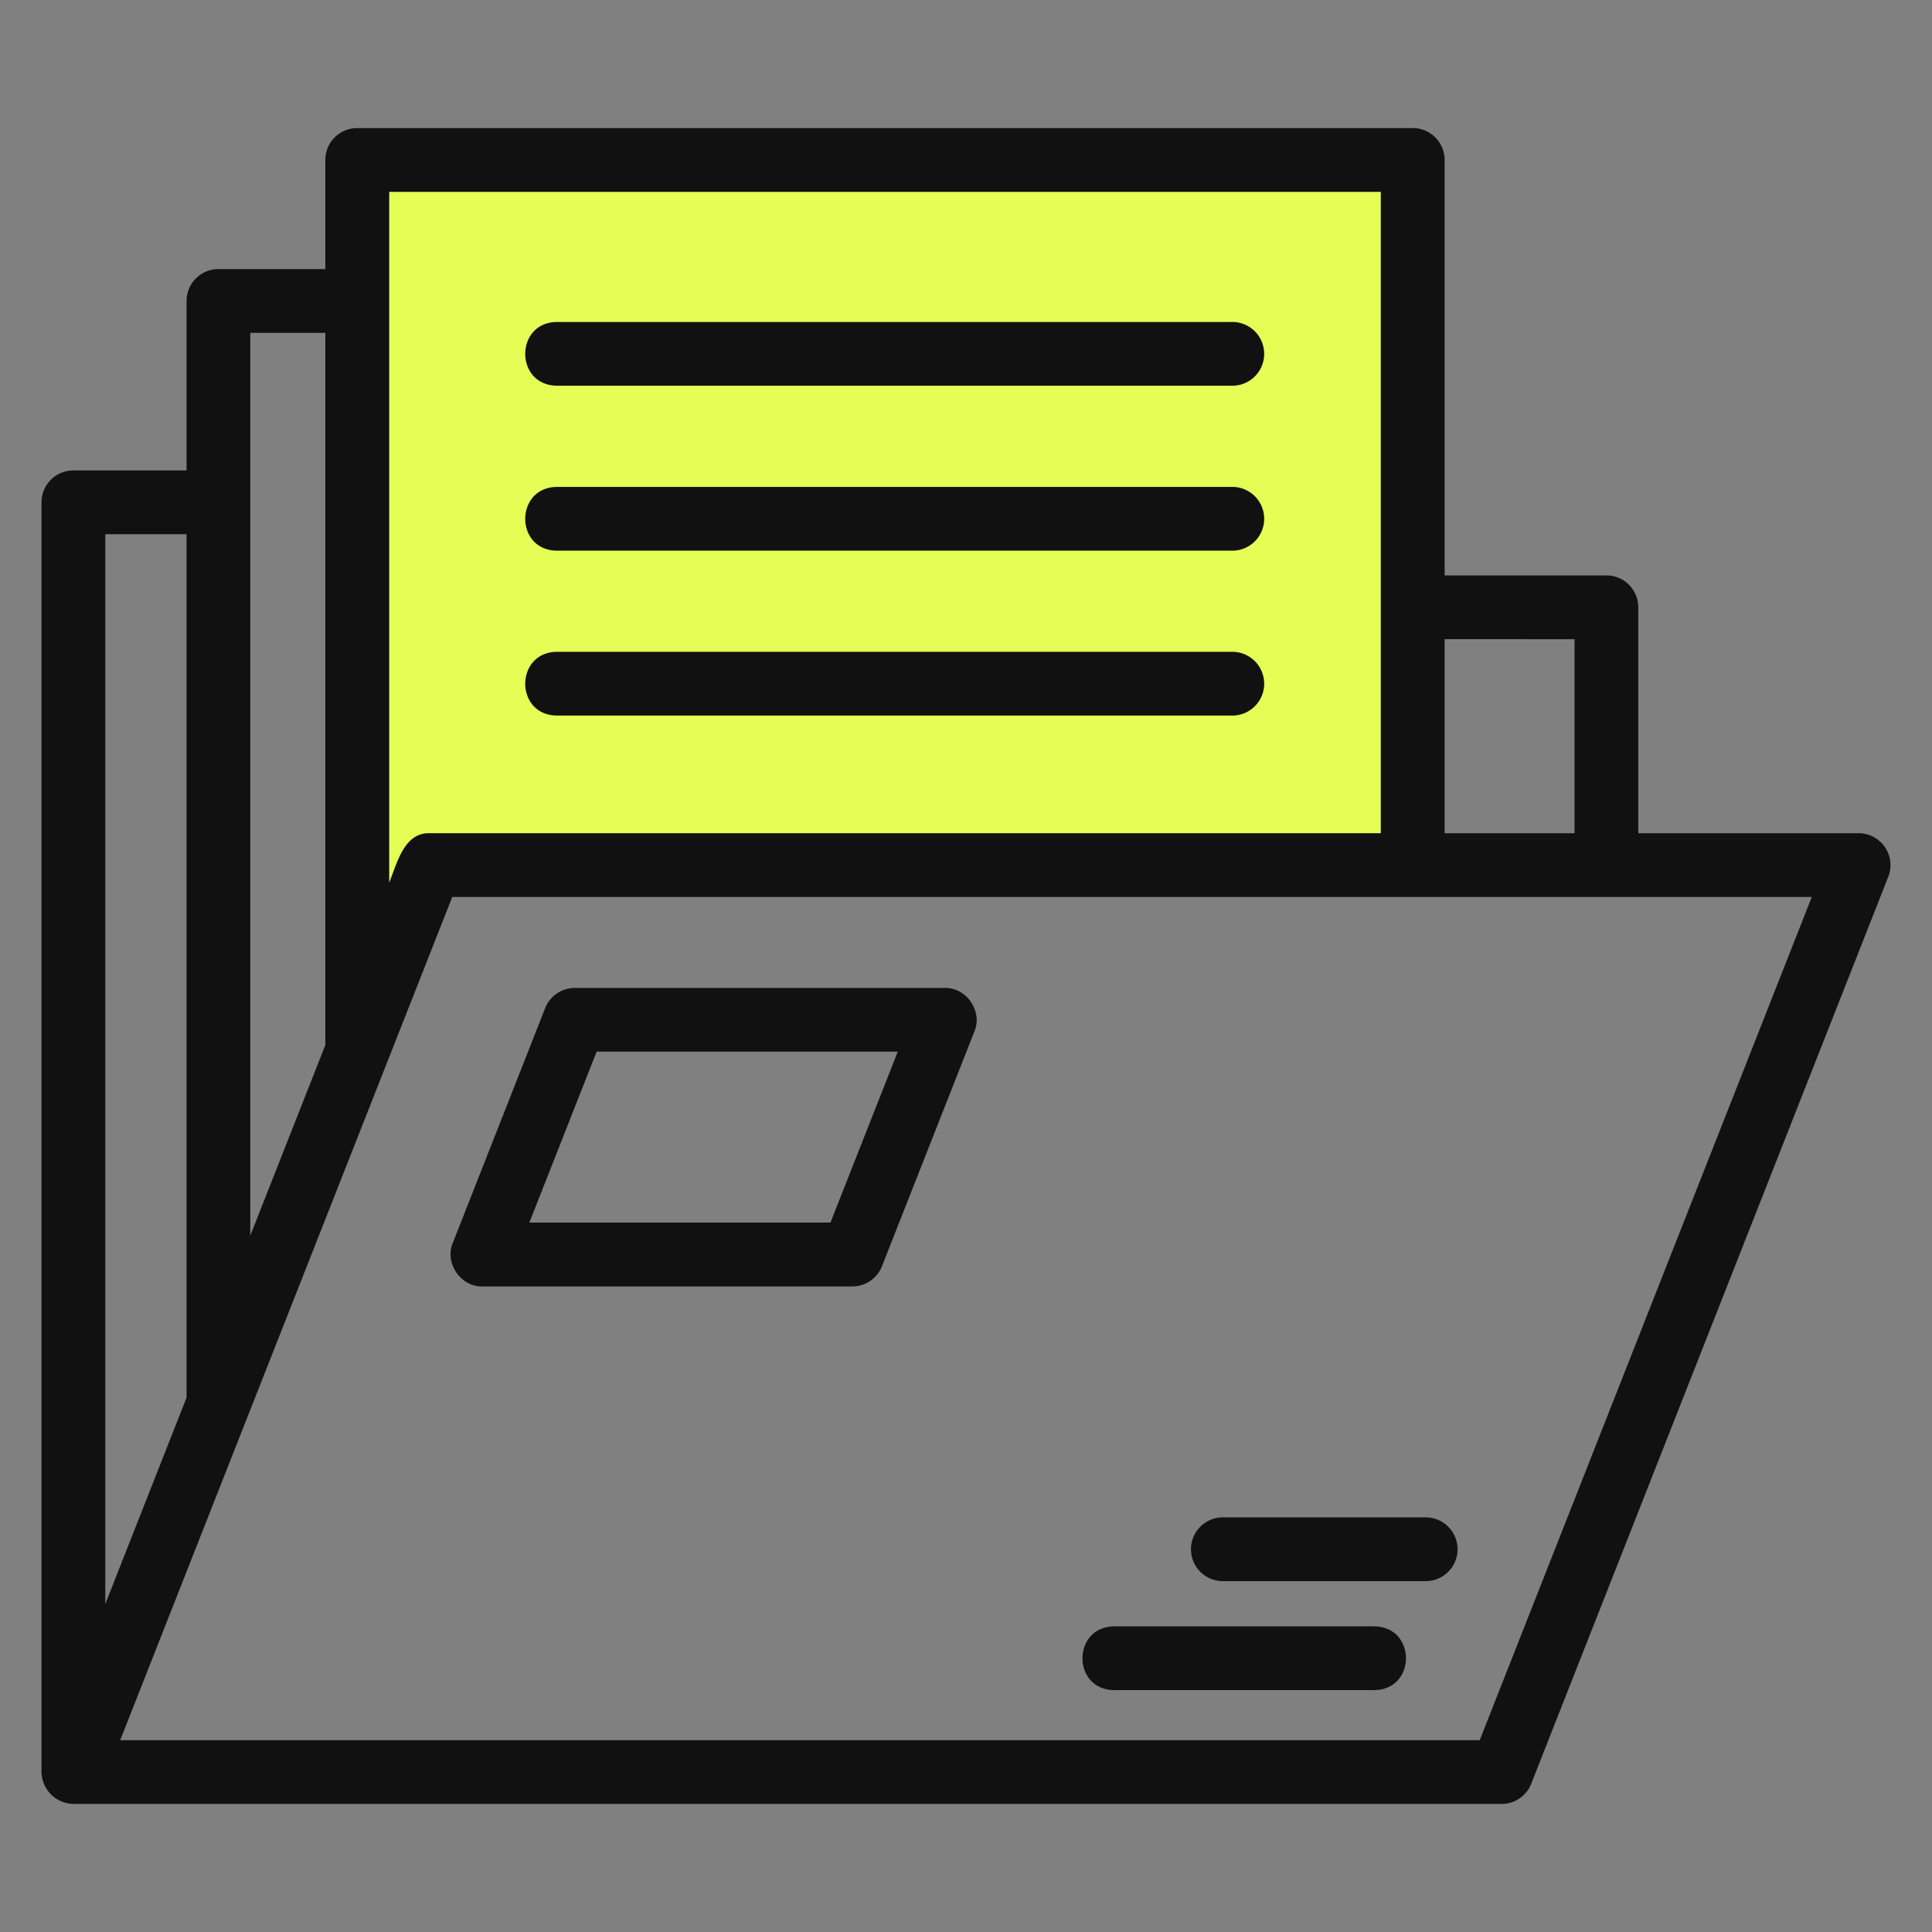 <svg id="line" xmlns="http://www.w3.org/2000/svg" viewBox="0 0 512 512"><rect x="0" y="0" width="512" height="512" fill="#808080" stroke="none"/><defs><style>.cls-1{fill:#e4fe55;}.cls-2{fill:#111;}</style></defs><path class="cls-1" d="M103.12,50.83H365.94c0,38.8,0,132.31,0,170H114.07C107,220.47,105.2,229,103.12,234Z"/><path class="cls-2" d="M499.53,224.51a8.44,8.44,0,0,0-7-3.7H434.16V160.94a8.44,8.44,0,0,0-8.44-8.45H382.84V42.38a8.44,8.44,0,0,0-8.45-8.44H94.67a8.44,8.44,0,0,0-8.45,8.44V71.31H57.89a8.45,8.45,0,0,0-8.45,8.45v44.91h-30A8.45,8.45,0,0,0,11,133.12v336.5a8.62,8.62,0,0,0,8.45,8.44H397.93a8.44,8.44,0,0,0,7.86-5.35l94.62-240.36a8.4,8.4,0,0,0-.88-7.84Zm-82.26-55.12v51.42H382.84V169.39ZM103.12,50.83H365.94c0,38.8,0,132.31,0,170H114.07C107,220.47,105.2,229,103.12,234ZM86.22,88.21V276.94L66.33,327.45c0-33.39,0-210.11,0-239.24ZM49.44,141.57v228.8L27.9,425.09V141.57Zm342.74,319.6H31.85l88-223.46H480.14l-88,223.46Z"/><path class="cls-2" d="M250.33,261.82h-98a8.44,8.44,0,0,0-7.86,5.35L120,329.38c-2.25,5.3,2.09,11.71,7.87,11.54h98a8.45,8.45,0,0,0,7.86-5.35l24.49-62.21c2.26-5.31-2.08-11.71-7.86-11.54ZM220.08,324h-79.8l17.84-45.31h79.8Z"/><path class="cls-2" d="M147.52,102.22H326.28a8.45,8.45,0,1,0,0-16.89H147.52C136.47,85.49,136.37,102,147.52,102.22Z"/><path class="cls-2" d="M147.52,145.93H326.28a8.45,8.45,0,1,0,0-16.89H147.52C136.47,129.2,136.37,145.74,147.52,145.93Z"/><path class="cls-2" d="M147.52,189.63H326.28a8.45,8.45,0,1,0,0-16.89H147.52C136.47,172.91,136.37,189.44,147.52,189.63Z"/><path class="cls-2" d="M315.62,410.57a8.45,8.45,0,0,0,8.45,8.45h53.75a8.45,8.45,0,0,0,0-16.9H324.07A8.45,8.45,0,0,0,315.62,410.57Z"/><path class="cls-2" d="M364.27,431H295.19c-11.09.18-11.12,16.72,0,16.9h69.08C375.35,447.72,375.39,431.19,364.27,431Z"/></svg>